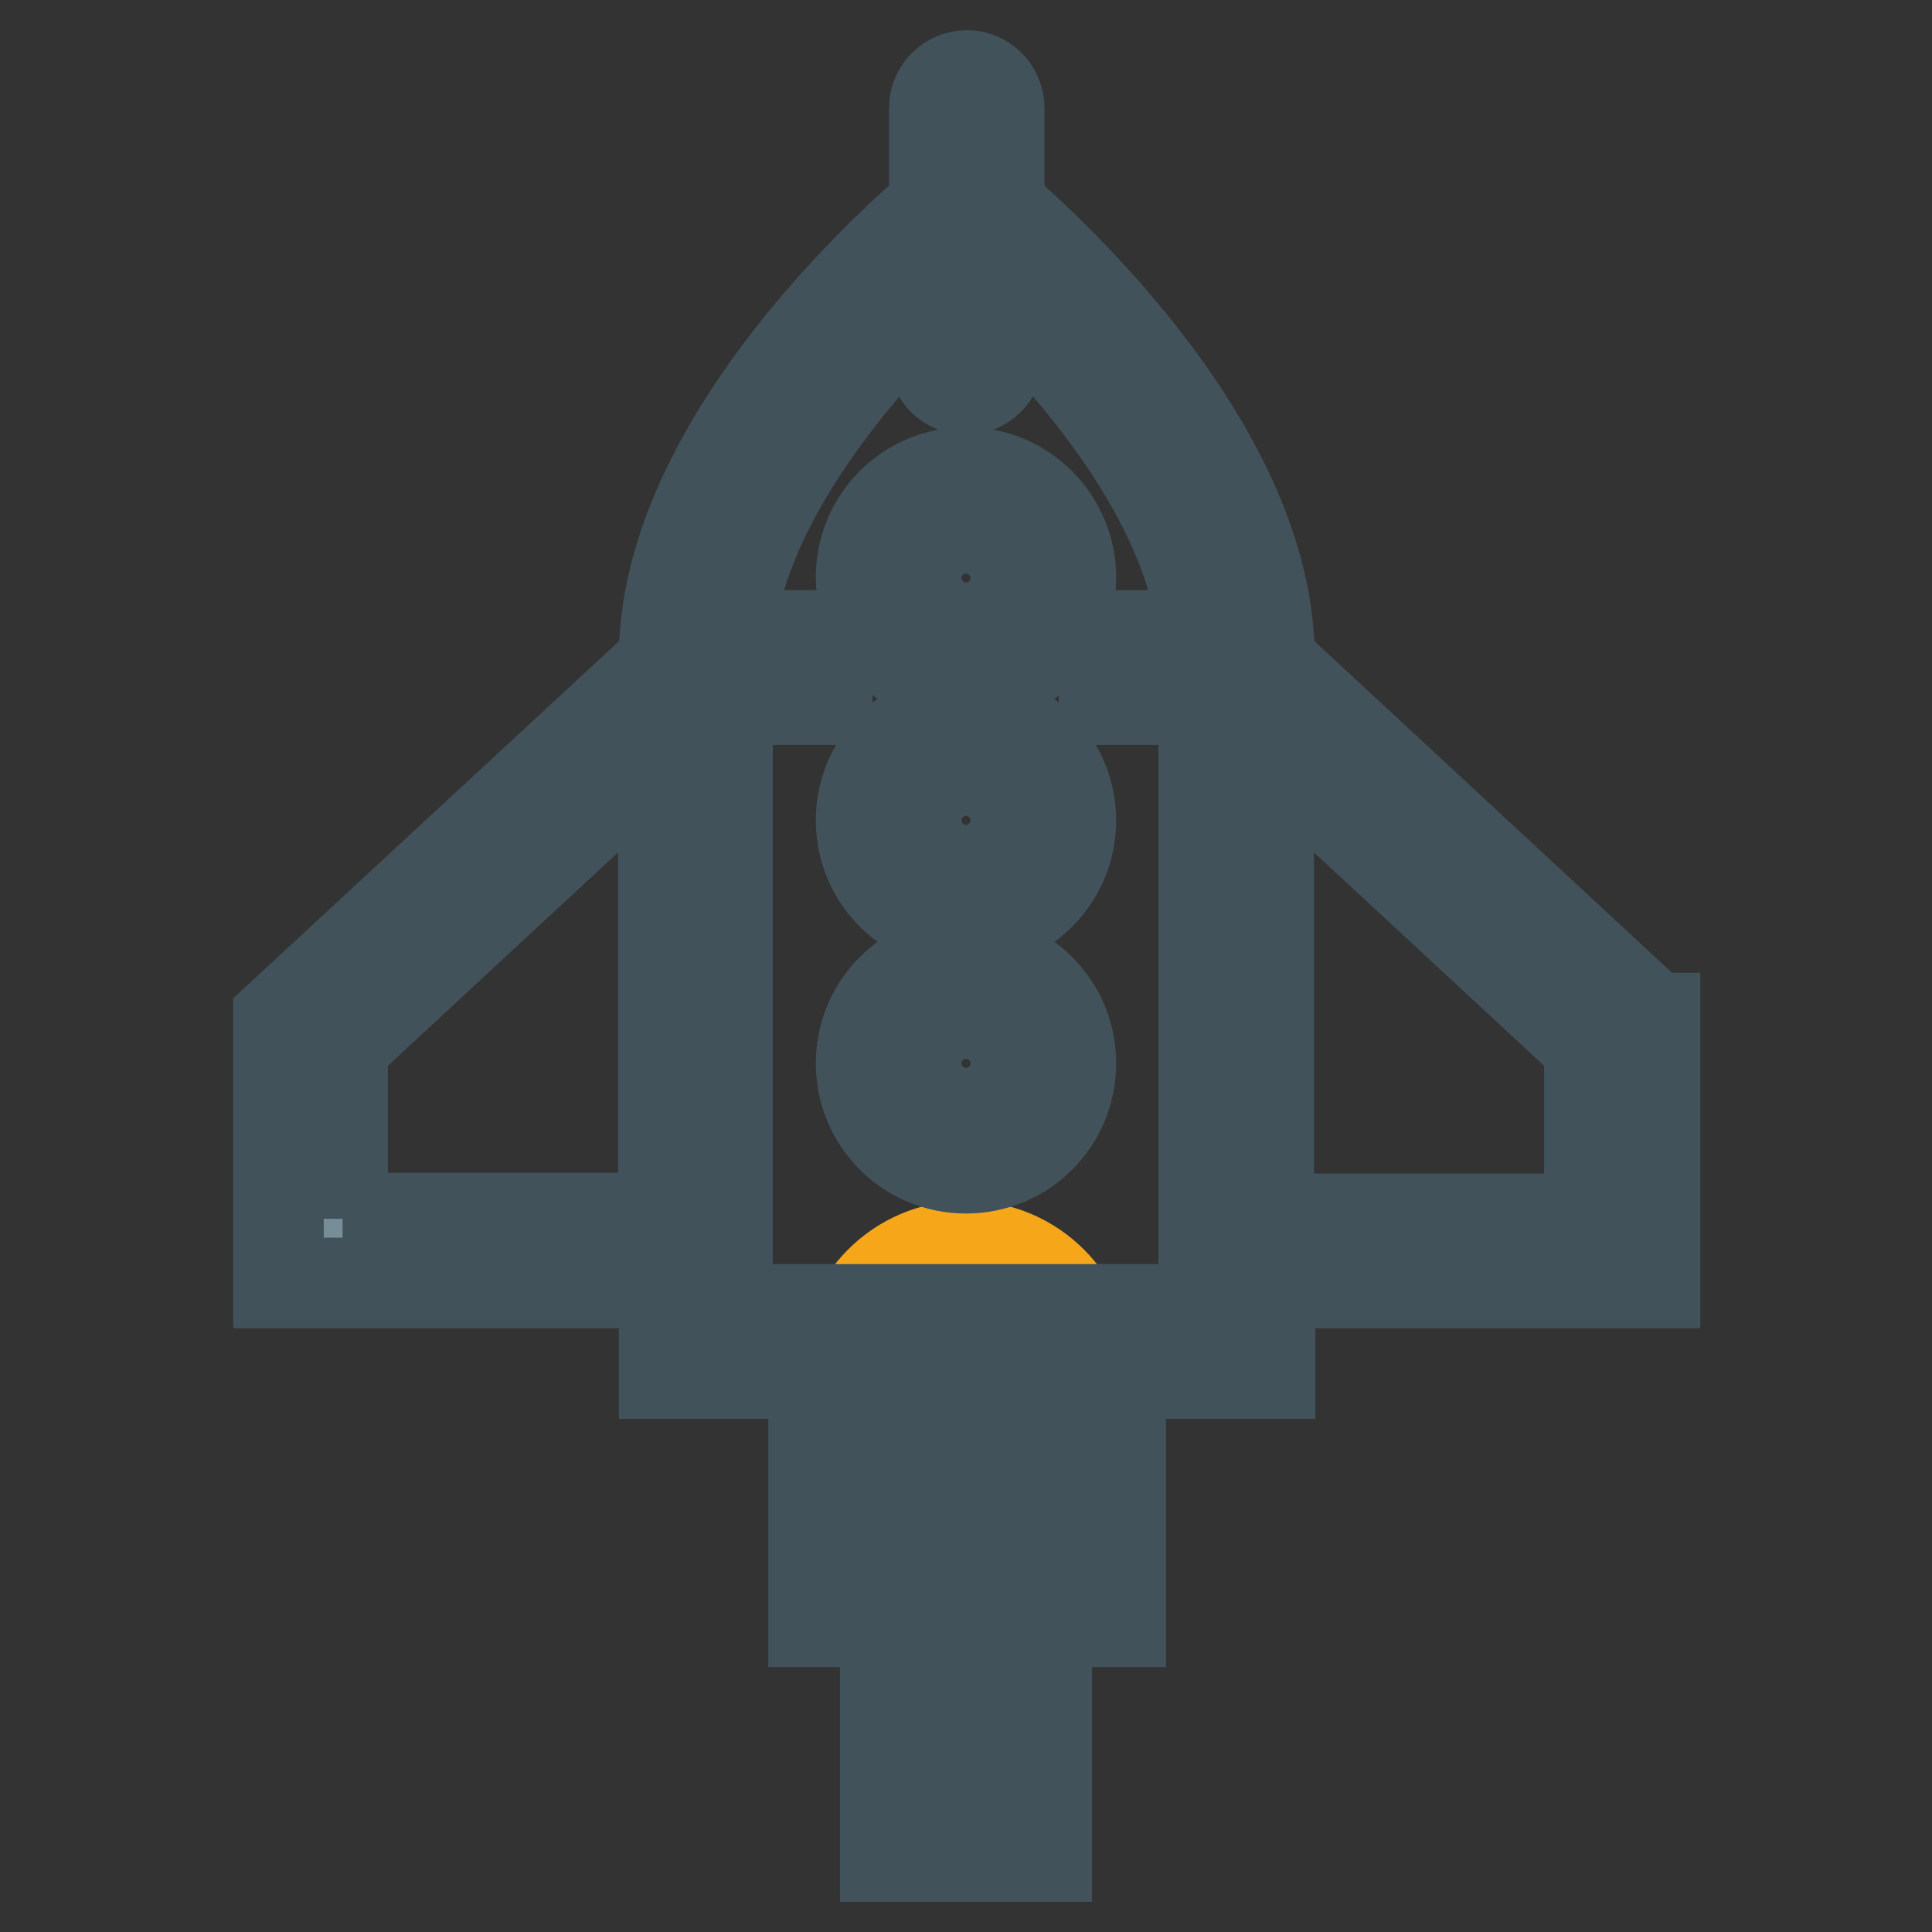<?xml version="1.0" encoding="utf-8"?>
<!-- Svg Vector Icons : http://www.onlinewebfonts.com/icon -->
<!DOCTYPE svg PUBLIC "-//W3C//DTD SVG 1.1//EN" "http://www.w3.org/Graphics/SVG/1.1/DTD/svg11.dtd">
<svg version="1.1" xmlns="http://www.w3.org/2000/svg" xmlns:xlink="http://www.w3.org/1999/xlink" x="0px" y="0px" viewBox="0 0 256 256" enable-background="new 0 0 256 256" xml:space="preserve">
<rect x="0" y="0" width="256" height="256" fill="#333333" stroke="none"/>
<g> <path stroke-width="12" fill-opacity="0" stroke="#f5a719"  d="M128,165.1c-8.9,0-16.1,7.2-16.1,16.1v29.4h32.2v-29.4C144.1,172.3,136.9,165.1,128,165.1L128,165.1z"/> <path stroke-width="12" fill-opacity="0" stroke="#778e99"  d="M99,88.5h-9.7l-48.3,48.3v29H99 M157,88.5h9.6l48.3,48.3v29H157"/> <path stroke-width="12" fill-opacity="0" stroke="#ebedef"  d="M92.2,87.2c0-29,35.8-57.9,35.8-57.9s35.8,29,35.8,57.9v90.6H92.2V87.2z"/> <path stroke-width="12" fill-opacity="0" stroke="#adbbc3"  d="M137.7,108.7c0,5.3-4.3,9.7-9.7,9.7c-5.3,0-9.7-4.3-9.7-9.7c0-5.3,4.3-9.7,9.7-9.7 C133.3,99.1,137.7,103.4,137.7,108.7L137.7,108.7z M137.7,76.6c0,5.3-4.3,9.7-9.7,9.7c-5.3,0-9.7-4.3-9.7-9.7 c0-5.3,4.3-9.7,9.7-9.7C133.3,66.9,137.7,71.2,137.7,76.6L137.7,76.6z M137.7,140.9c0,5.3-4.3,9.7-9.7,9.7c-5.3,0-9.7-4.3-9.7-9.7 c0-5.3,4.3-9.7,9.7-9.7C133.3,131.3,137.7,135.6,137.7,140.9L137.7,140.9z"/> <path stroke-width="12" fill-opacity="0" stroke="#42525a"  d="M117.3,220.3h8.5V246h-8.5V220.3z M130.2,220.3h8.5V246h-8.5V220.3z M128,94.8c-7.7,0-13.9,6.2-13.9,13.9 c0,7.7,6.2,13.9,13.9,13.9c7.7,0,13.9-6.2,13.9-13.9C141.9,101.1,135.7,94.8,128,94.8L128,94.8z M128,114.1c-3,0-5.4-2.4-5.4-5.4 c0-3,2.4-5.4,5.4-5.4s5.4,2.4,5.4,5.4C133.4,111.7,131,114.1,128,114.1L128,114.1z M128,62.6c-7.7,0-13.9,6.2-13.9,13.9 c0,7.7,6.2,13.9,13.9,13.9c7.7,0,13.9-6.2,13.9-13.9C141.9,68.9,135.7,62.6,128,62.6L128,62.6z M128,82c-3,0-5.4-2.4-5.4-5.4 s2.4-5.4,5.4-5.4s5.4,2.4,5.4,5.4S131,82,128,82L128,82z M128,127c-7.7,0-13.9,6.2-13.9,13.9s6.2,13.9,13.9,13.9 c7.7,0,13.9-6.2,13.9-13.9S135.7,127,128,127L128,127z M128,146.3c-3,0-5.4-2.4-5.4-5.4c0-3,2.4-5.4,5.4-5.4s5.4,2.4,5.4,5.4 C133.4,143.9,131,146.3,128,146.3L128,146.3z"/> <path stroke-width="12" fill-opacity="0" stroke="#42525a"  d="M219.2,134.9l-51-47.3v-0.4c0-27.5-28.8-53.8-35.8-59.9v-13c0-2.3-1.9-4.3-4.3-4.3c-2.3,0-4.3,1.9-4.3,4.3 v13c-7.1,6.1-35.8,32.4-35.8,59.9v0.4l-51.1,47.3V170h51.1v12h19.8v32.9h40.7V182h19.8v-12h51V134.9L219.2,134.9z M45.4,161.5 v-22.9l42.5-39.4v62.2H45.4z M139.8,206.3h-7.6v-19.2h-8.5v19.2h-7.6V182h23.7V206.3L139.8,206.3z M96.4,173.5V92.7h13.2v-8.5h-13 c1.7-18,17.7-36.1,27.1-45.3v8.4c0,2.4,1.9,4.3,4.3,4.3c2.3,0,4.3-1.9,4.3-4.3v-8.4c9.5,9.2,25.5,27.3,27.1,45.3h-13.1v8.5h13.2 v80.8H96.4L96.4,173.5z M210.6,161.5h-42.5V99.2l42.5,39.4V161.5L210.6,161.5z"/></g>
</svg>